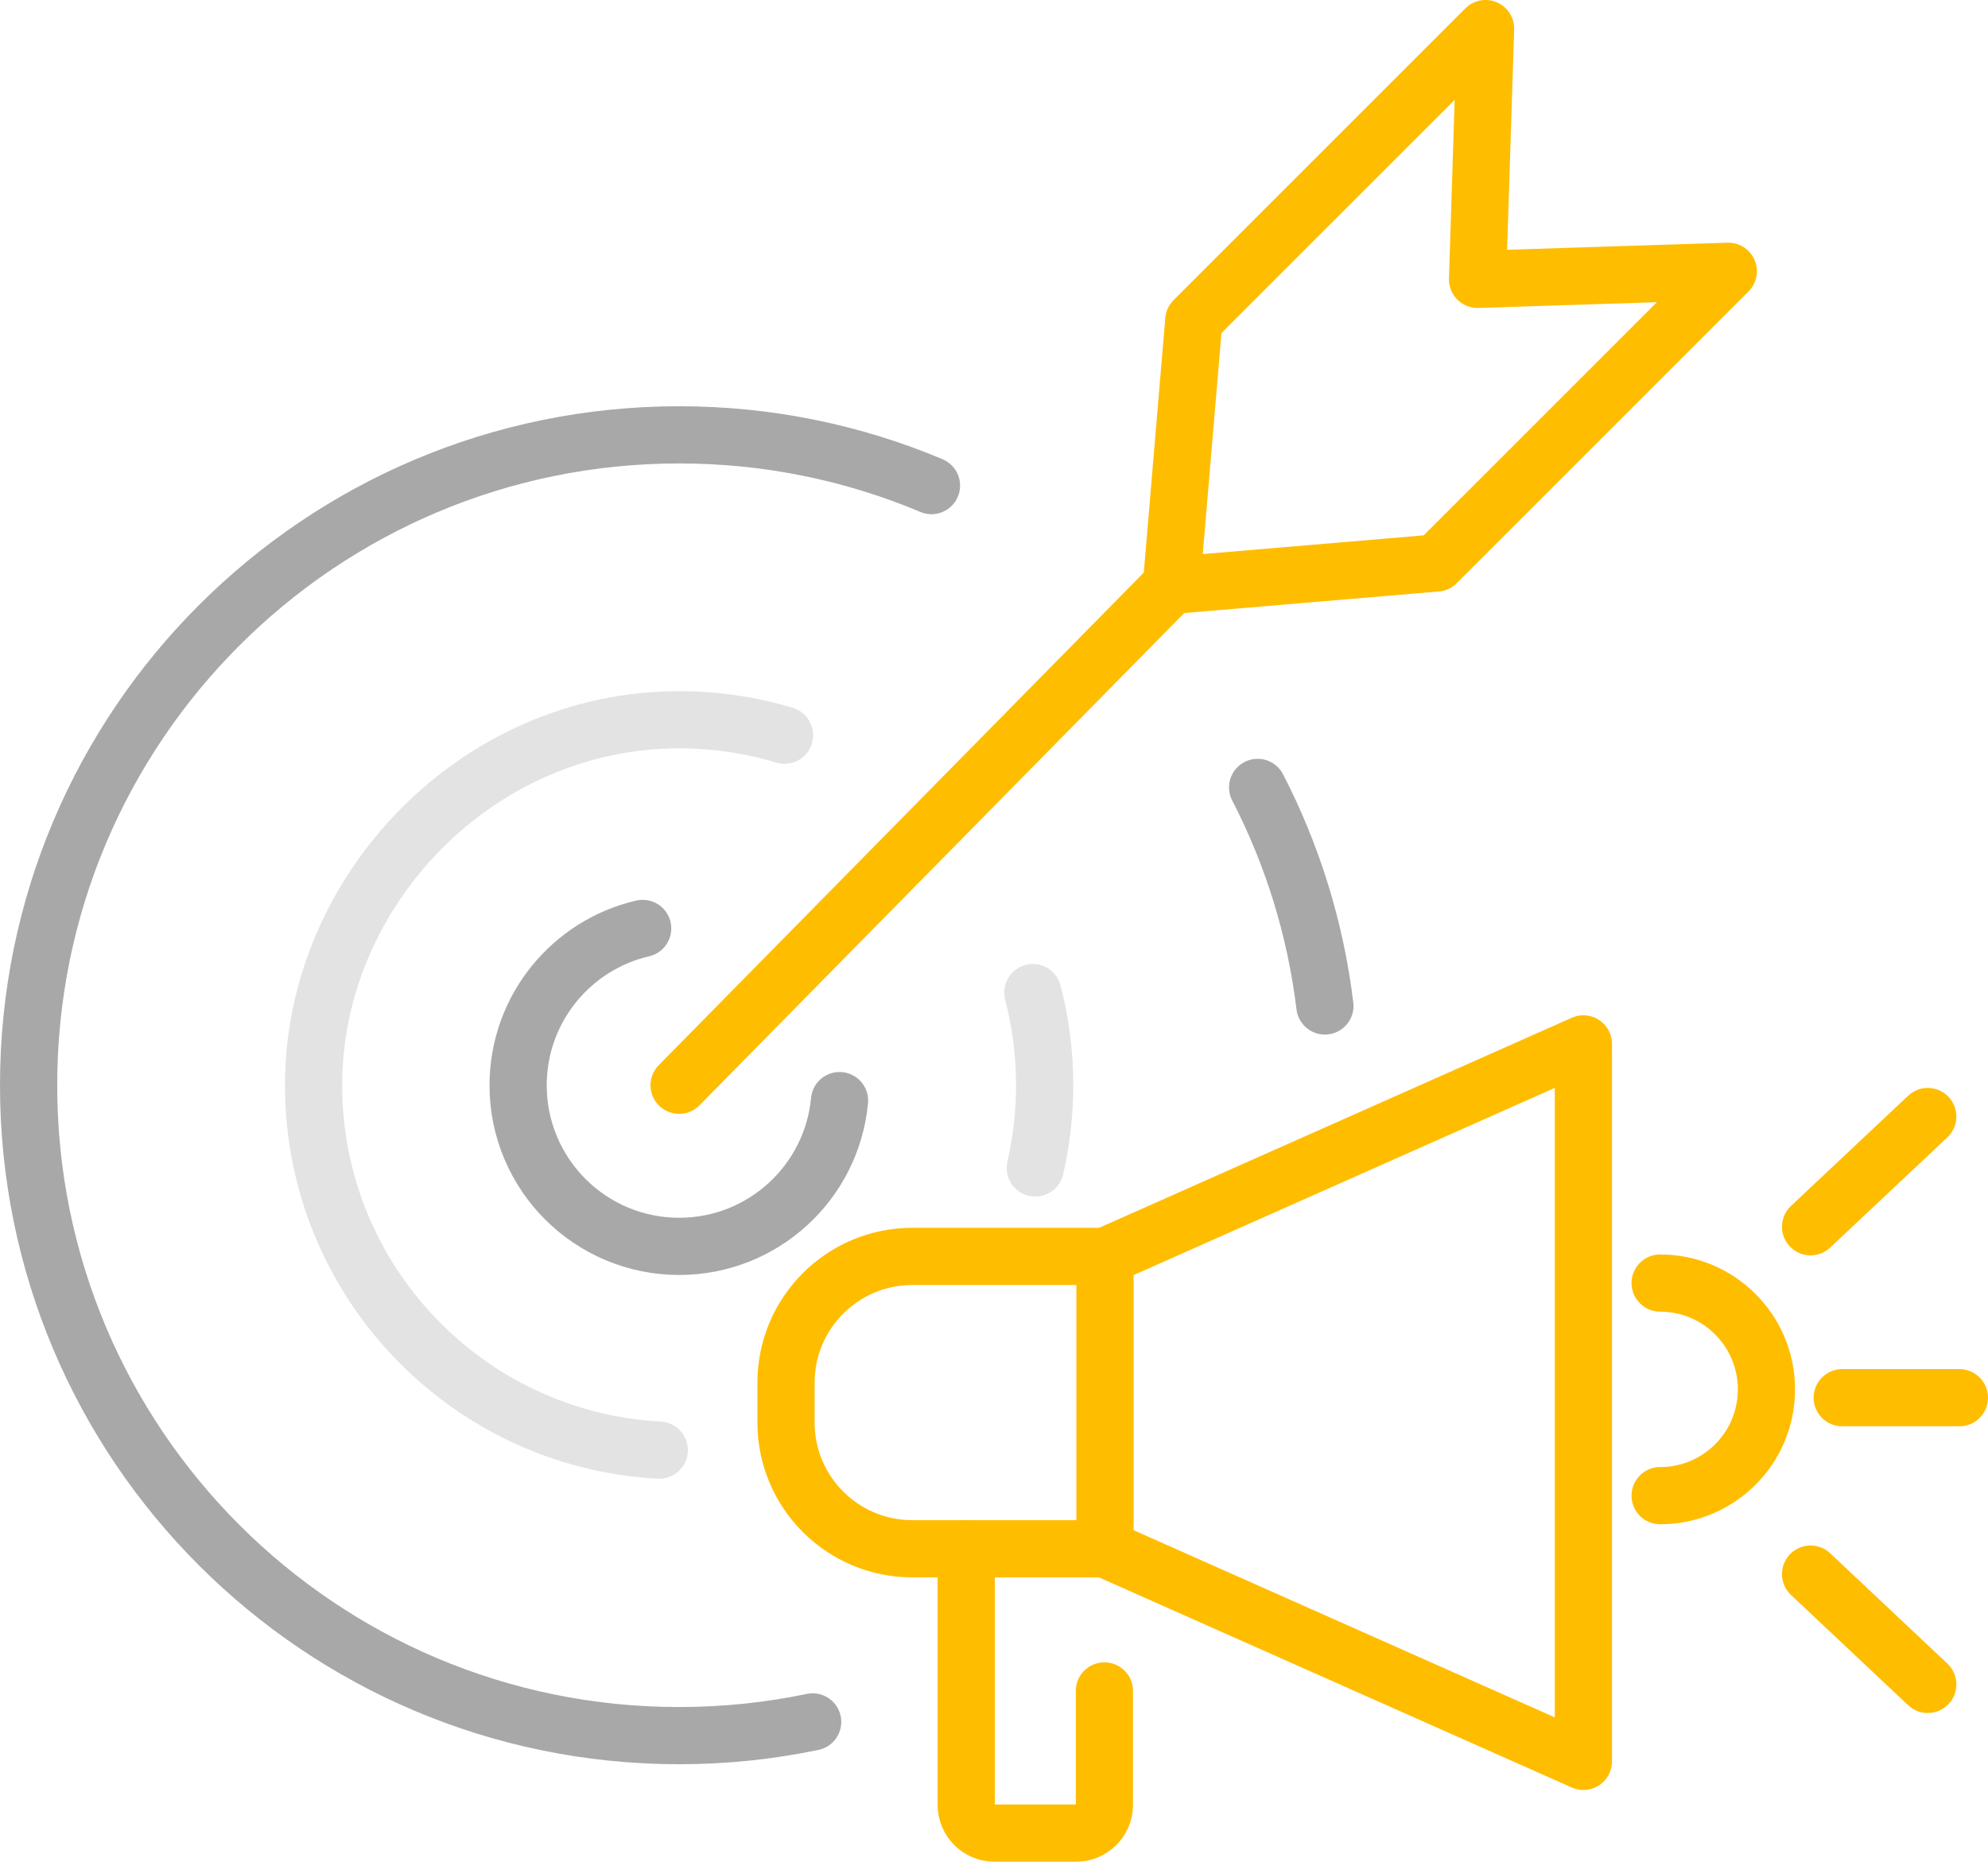 <svg xmlns="http://www.w3.org/2000/svg" id="Layer_2" data-name="Layer 2" viewBox="0 0 243.26 227.85"><defs><style>      .cls-1 {        stroke: #ffbd00;      }      .cls-1, .cls-2, .cls-3 {        fill: none;        stroke-linecap: round;        stroke-linejoin: round;        stroke-width: 7px;      }      .cls-2 {        stroke: #e3e3e3;      }      .cls-3 {        stroke: #a8a8a8;      }    </style></defs><g id="Layer_1-2" data-name="Layer 1"><path class="cls-3" d="M99.44,210.74c-5.27,1.1-10.74,1.68-16.34,1.68-43.96,0-79.6-35.64-79.6-79.6S39.14,53.22,83.1,53.22c10.95,0,21.38,2.21,30.88,6.21"></path><path class="cls-3" d="M153.89,96.37c4.23,8.19,7.07,17.21,8.23,26.75"></path><path class="cls-2" d="M80.67,177.48c-23.57-1.26-42.3-20.78-42.3-44.66s20.03-44.73,44.73-44.73c4.49,0,8.82.66,12.9,1.89"></path><path class="cls-2" d="M126.38,121.48c.95,3.62,1.45,7.42,1.45,11.34,0,3.48-.4,6.87-1.15,10.12"></path><path class="cls-3" d="M102.73,134.7c-.94,10.01-9.37,17.84-19.62,17.84-10.89,0-19.71-8.82-19.71-19.71,0-9.35,6.51-17.18,15.24-19.2"></path><line class="cls-1" x1="142.85" y1="72.13" x2="83.1" y2="132.82"></line><polygon class="cls-1" points="211.48 33.2 175.78 68.9 143.34 71.65 146.08 39.2 181.78 3.5 180.8 34.19 211.48 33.2"></polygon><path class="cls-1" d="M135.21,189.55h-23.58c-8.53,0-15.45-6.92-15.45-15.45v-4.88c0-8.53,6.92-15.45,15.45-15.45h23.58"></path><polygon class="cls-1" points="193.75 215.57 135.21 189.55 135.21 153.78 193.75 127.76 193.75 215.57"></polygon><path class="cls-1" d="M203.14,157.03c7.18,0,13.01,5.82,13.01,13.01s-5.82,13.01-13.01,13.01"></path><path class="cls-1" d="M135.14,206.95v13.94c0,1.91-1.55,3.46-3.46,3.46h-9.99c-1.91,0-3.46-1.55-3.46-3.46v-31.34"></path><line class="cls-1" x1="225.42" y1="171.06" x2="239.76" y2="171.06"></line><line class="cls-1" x1="221.55" y1="150.14" x2="235.89" y2="136.65"></line><line class="cls-1" x1="221.55" y1="192.65" x2="235.89" y2="206.15"></line></g></svg>